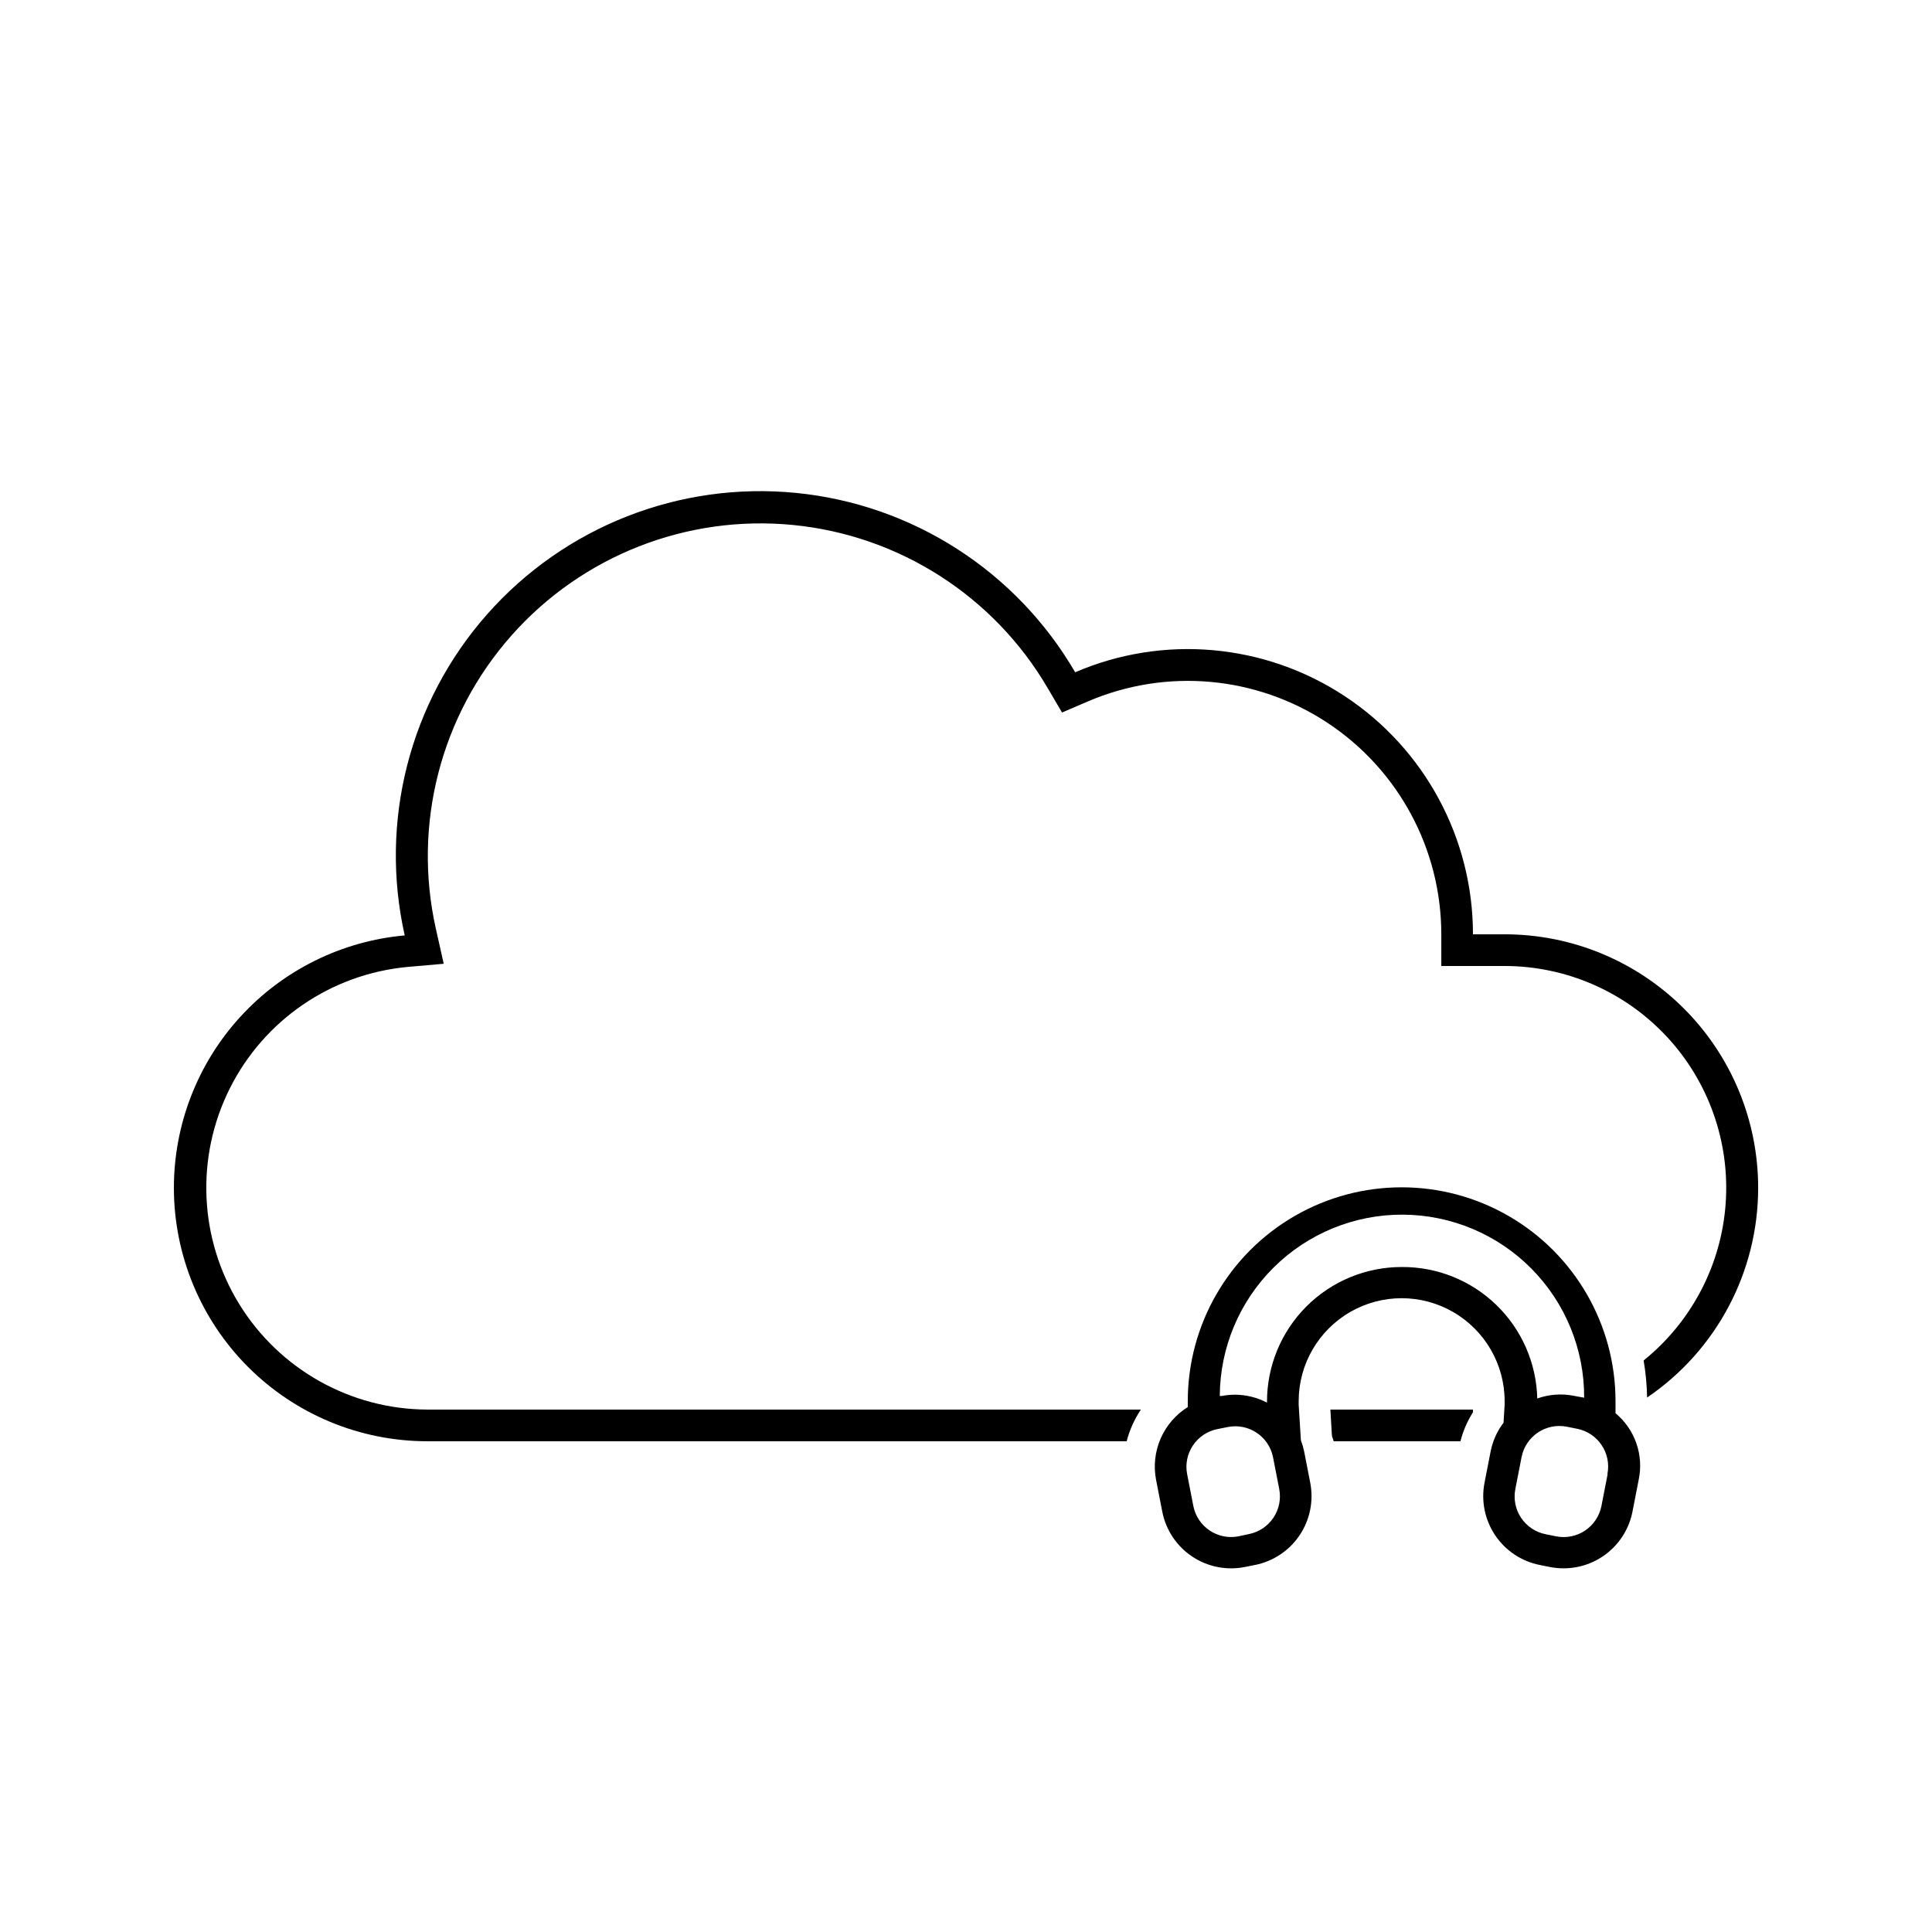 <?xml version="1.0" encoding="UTF-8"?>
<!-- The Best Svg Icon site in the world: iconSvg.co, Visit us! https://iconsvg.co -->
<svg fill="#000000" width="800px" height="800px" version="1.1" viewBox="144 144 512 512" xmlns="http://www.w3.org/2000/svg">
 <g>
  <path d="m534.35 518.27v-0.715h-37.785l0.379 6.508c0 0.672 0.336 1.258 0.504 1.891h33.586v-0.004c0.688-2.719 1.809-5.312 3.316-7.68z"/>
  <path d="m542.75 391.6h-8.398c0.004-25.422-12.77-49.141-34-63.125-21.23-13.984-48.066-16.359-71.422-6.316-15.594-26.797-43.105-44.48-73.957-47.531-30.855-3.051-61.297 8.898-81.836 32.121-20.543 23.223-28.684 54.895-21.883 85.145-16.707 1.5-32.246 9.195-43.566 21.57-11.32 12.375-17.598 28.539-17.605 45.312 0 17.816 7.078 34.902 19.676 47.5s29.684 19.672 47.5 19.672h185.32c0.773-2.992 2.051-5.832 3.777-8.395h-189.09c-20.332-0.066-39.188-10.629-49.855-27.938-10.664-17.309-11.633-38.898-2.551-57.09 9.078-18.191 26.914-30.398 47.156-32.277l9.574-0.84-2.098-9.363h-0.004c-6.148-27.594 1.309-56.461 20.055-77.629 18.742-21.164 46.496-32.055 74.633-29.289 28.137 2.769 53.238 18.859 67.5 43.27l3.777 6.426 6.844-2.938c20.754-8.906 44.594-6.789 63.449 5.637 18.859 12.426 30.211 33.496 30.215 56.078v8.398h16.797c16.309 0.016 31.875 6.809 42.98 18.754 11.105 11.945 16.746 27.965 15.578 44.234-1.168 16.266-9.043 31.316-21.738 41.551 0.555 3.246 0.863 6.531 0.922 9.824 18.414-12.508 29.438-33.324 29.43-55.586 0-17.816-7.074-34.902-19.672-47.5-12.602-12.598-29.688-19.676-47.5-19.676z"/>
  <path d="m572.13 518.52v-1.258-1.93-0.004c0-20.25-10.801-38.961-28.34-49.086-17.535-10.121-39.141-10.121-56.676 0-17.539 10.125-28.34 28.836-28.34 49.086v1.555c-3.188 1.992-5.695 4.906-7.195 8.352-1.5 3.449-1.918 7.269-1.203 10.961l1.637 8.398c0.945 4.836 3.769 9.098 7.856 11.852 4.086 2.758 9.098 3.777 13.934 2.84l2.731-0.547v0.004c4.836-0.945 9.102-3.769 11.855-7.856 2.754-4.086 3.777-9.098 2.84-13.938l-1.637-8.398v0.004c-0.203-0.973-0.484-1.93-0.84-2.856l-0.59-9.406v-0.965c0-9.75 5.203-18.758 13.645-23.633 8.445-4.875 18.848-4.875 27.293 0 8.441 4.875 13.645 13.883 13.645 23.633v0.965l-0.293 4.746h-0.004c-1.684 2.215-2.848 4.785-3.398 7.516l-1.637 8.398v-0.004c-0.938 4.84 0.082 9.852 2.84 13.938 2.754 4.086 7.016 6.91 11.852 7.856l2.731 0.547v-0.004c1.176 0.227 2.371 0.34 3.57 0.336 4.305-0.008 8.477-1.508 11.801-4.25 3.324-2.742 5.594-6.551 6.418-10.777l1.637-8.398c0.688-3.227 0.477-6.578-0.602-9.691-1.082-3.117-2.992-5.875-5.527-7.984zm-97.191 32.035-2.731 0.586c-5.531 1.078-10.887-2.531-11.965-8.059l-1.637-8.398c-1.078-5.531 2.531-10.887 8.059-11.965l2.731-0.547c5.504-1.082 10.848 2.481 11.965 7.977l1.637 8.398c0.531 2.66-0.02 5.426-1.535 7.68-1.512 2.25-3.859 3.809-6.523 4.328zm40.512-70.785c-9.465 0-18.539 3.758-25.234 10.449-6.691 6.695-10.449 15.77-10.449 25.234v0.25 0.004c-2.594-1.355-5.473-2.074-8.398-2.098-1.195-0.004-2.391 0.109-3.566 0.336h-0.547c0.059-12.809 5.207-25.062 14.305-34.074 9.098-9.012 21.402-14.039 34.207-13.977 12.805 0.059 25.062 5.203 34.074 14.305 9.012 9.098 14.039 21.402 13.977 34.207l-2.731-0.504c-3.238-0.641-6.586-0.395-9.695 0.711-0.223-9.359-4.113-18.262-10.836-24.781-6.723-6.516-15.738-10.133-25.105-10.062zm54.578 54.957-1.637 8.398 0.004-0.004c-0.527 2.656-2.09 4.996-4.344 6.5-2.25 1.504-5.008 2.051-7.664 1.52l-2.731-0.547c-2.672-0.516-5.027-2.078-6.543-4.344-1.516-2.262-2.059-5.035-1.52-7.703l1.637-8.398h0.004c1.078-5.527 6.434-9.137 11.965-8.059l2.731 0.547-0.004-0.004c5.531 1.078 9.141 6.438 8.062 11.969z"/>
 </g>
</svg>
